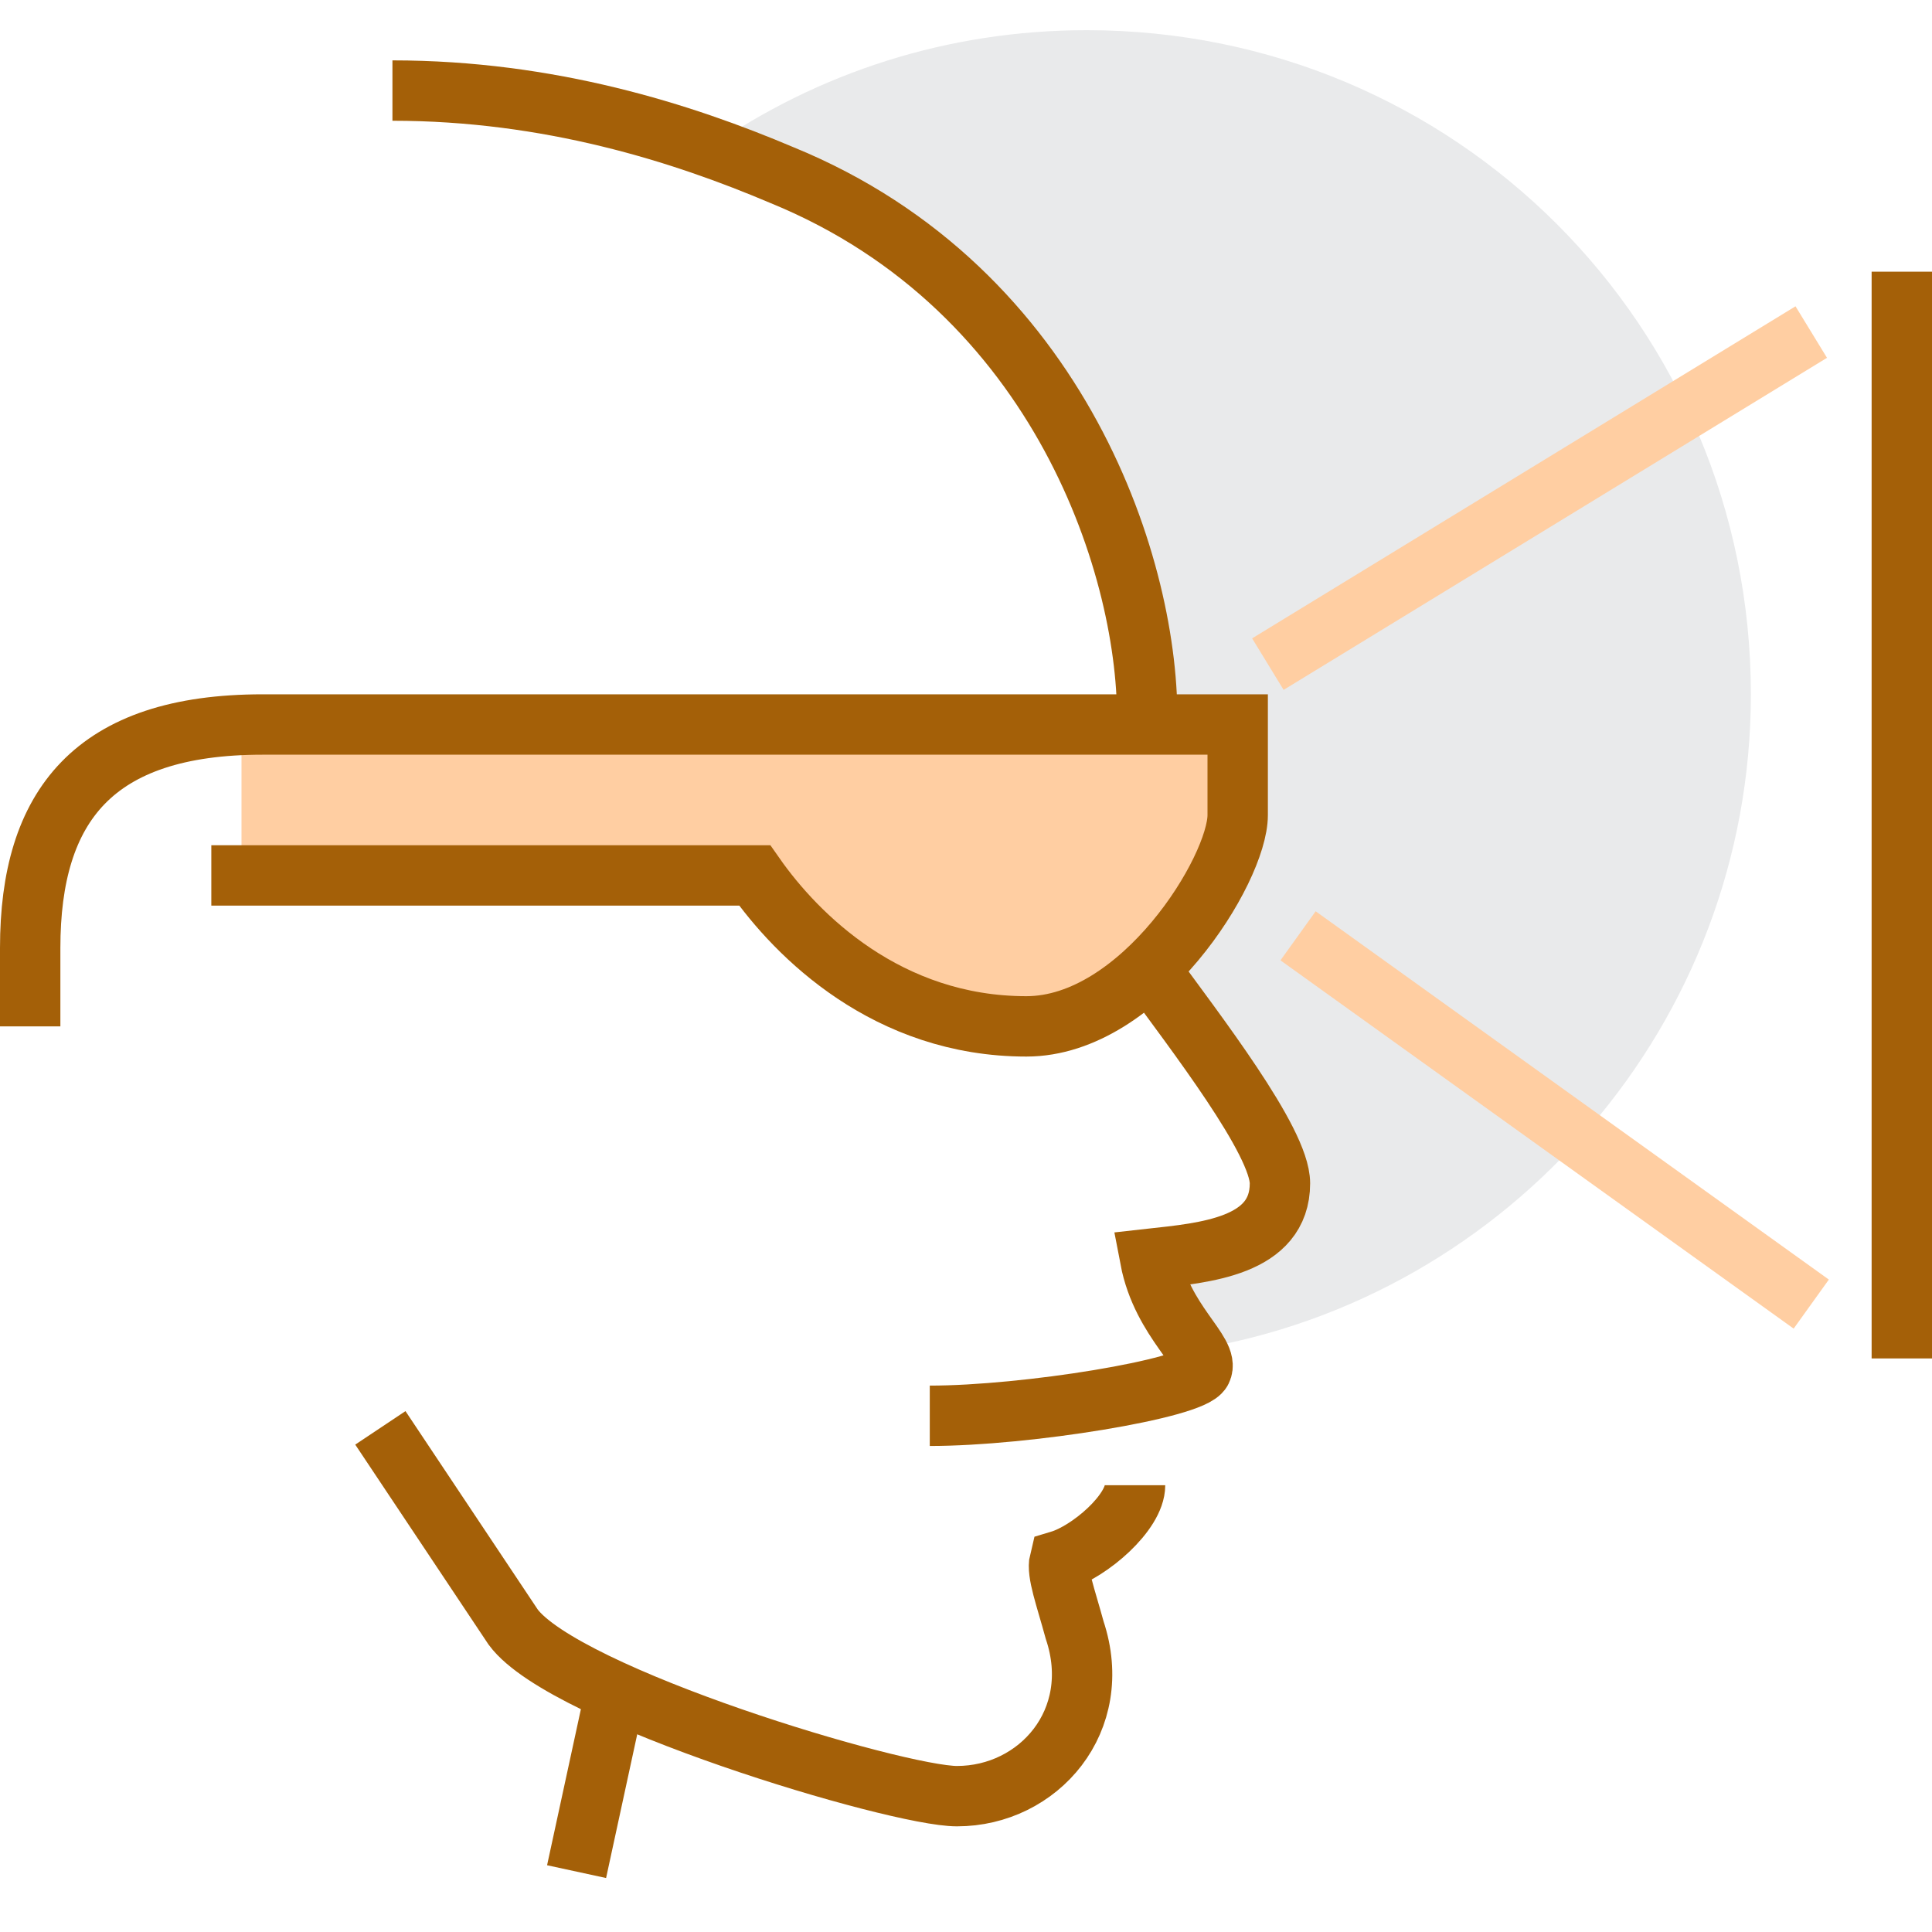 <svg enable-background="new 0 0 64 64" viewBox="0 0 64 64" xmlns="http://www.w3.org/2000/svg"><path d="m37.6 49.2c0 .9-1.5 2.2-2.5 2.5-.1.4.2 1.2.5 2.3 1 3-1.2 5.5-3.9 5.5-2 0-13-3.3-14.7-5.6l-4.4-6.6" fill="none" stroke="#a46008" stroke-miterlimit="10" stroke-width="2"/><path d="m20.4 56-1.3 6" fill="none" stroke="#a46008" stroke-miterlimit="10" stroke-width="2"/><path d="m36 1c-4.6 0-8.9 1.4-12.5 3.9.9.3 1.7.6 2.4.9 9.3 3.8 12.2 13.2 12.1 18.2v8c1.6 2.2 4.4 5.8 4.4 7.2 0 2.1-2.5 2.3-4.3 2.5.3 1.4 1.1 2.3 1.5 3 10.4-1.7 18.4-10.8 18.4-21.7 0-12.2-9.8-22-22-22z" fill="#e9eaeb"/><g fill="none" stroke-miterlimit="10" stroke-width="2"><path d="m60 11-18 11" stroke="#ffcea2"/><path d="m63 45v-36" stroke="#a46008"/><path d="m43 31 17 12.2" stroke="#ffcea2"/><path d="m13 3c5.2 0 9.6 1.4 12.9 2.8 9.3 3.8 12.2 13.2 12.1 18.2v8c1.6 2.2 4.4 5.8 4.4 7.2 0 2.1-2.5 2.3-4.3 2.5.4 2.1 2 3.1 1.7 3.7s-5.8 1.5-9 1.5" stroke="#a46008"/></g><path d="m41 24h-33v5h17c1.4 2 4.4 5 9 5 3.8 0 7-5.2 7-7 0-.7 0-2 0-3z" fill="#ffcea2"/><path d="m7 29h18c1.4 2 4.4 5 9 5 3.8 0 7-5.2 7-7 0-.7 0-2 0-3h-32.3c-5.6 0-7.7 2.7-7.7 7.4v2.6" fill="none" stroke="#a46008" stroke-miterlimit="10" stroke-width="2"/></svg>